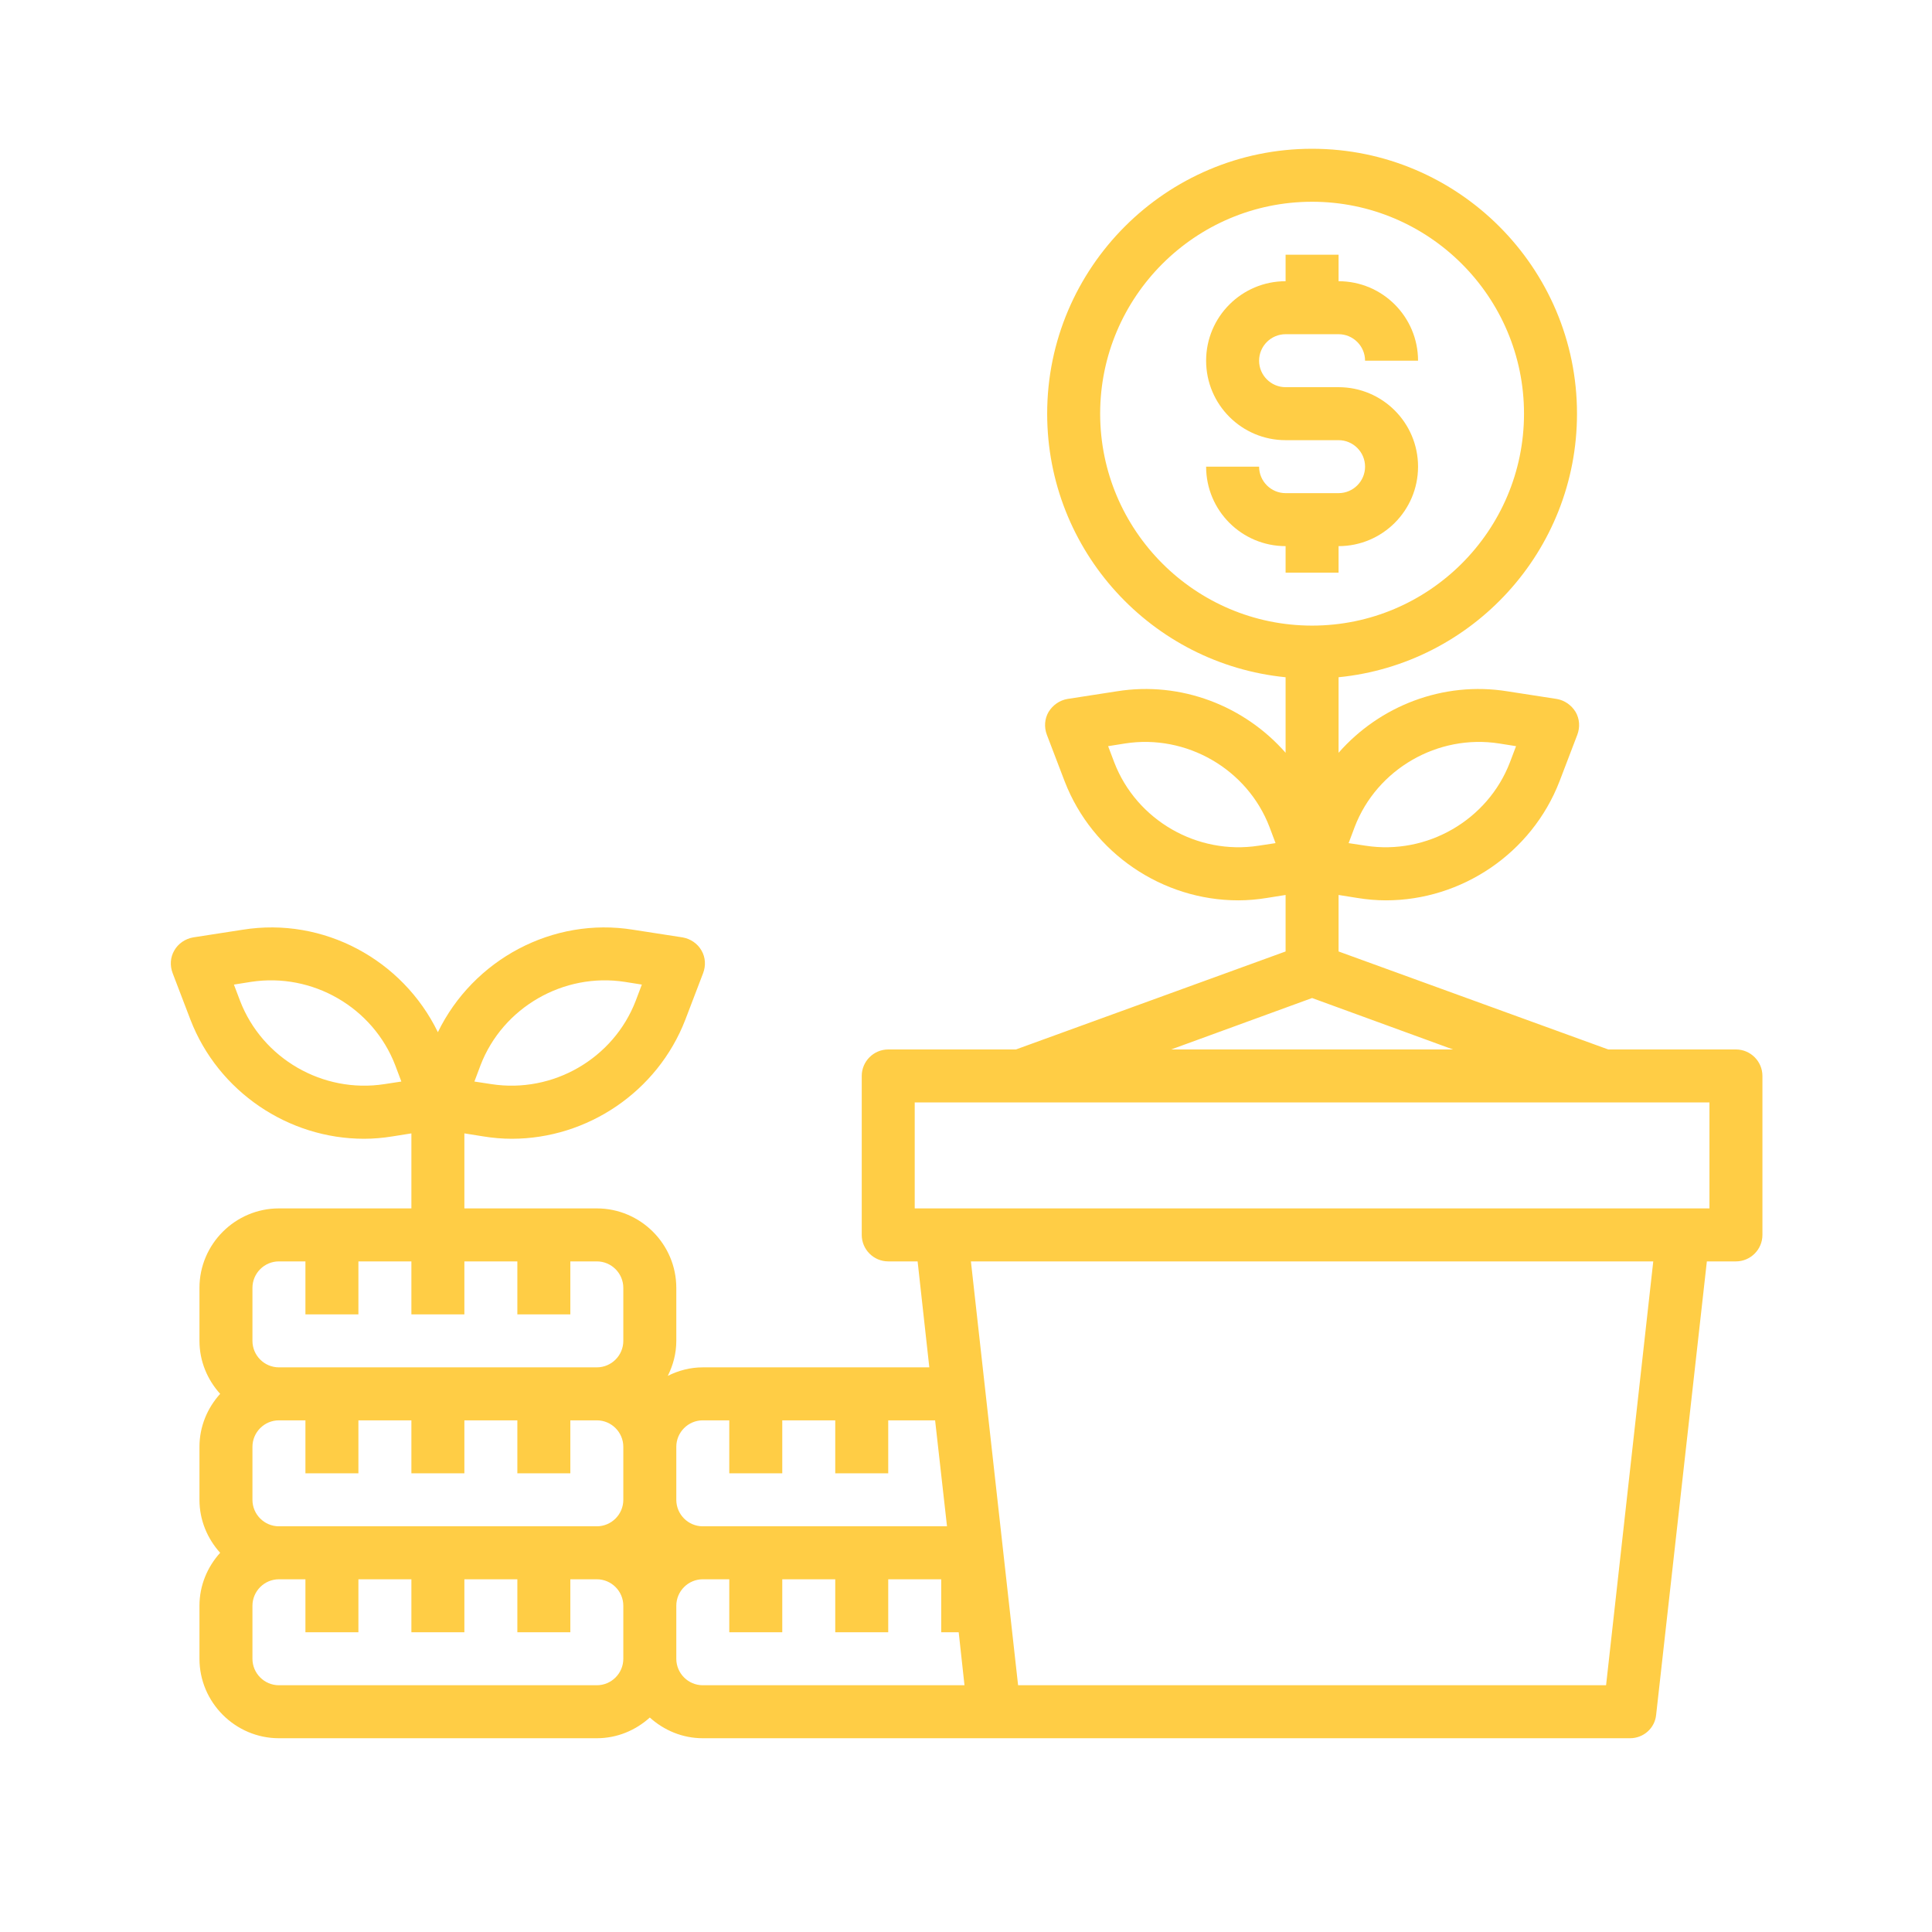 <?xml version="1.0" encoding="UTF-8"?> <svg xmlns="http://www.w3.org/2000/svg" xmlns:xlink="http://www.w3.org/1999/xlink" width="810pt" height="810pt" viewBox="0 0 810 810"> <defs> <clipPath id="clip1"> <path d="M 71.406 62 L 738.906 62 L 738.906 729 L 71.406 729 Z M 71.406 62 "></path> </clipPath> </defs> <g id="surface1"> <path style=" stroke:none;fill-rule:nonzero;fill:rgb(100%,80.389%,27.06%);fill-opacity:1;" d="M 561.203 240.074 L 561.203 228.969 C 579.598 228.969 594.523 214.043 594.523 195.648 C 594.523 177.254 579.598 162.328 561.203 162.328 L 538.992 162.328 C 532.875 162.328 527.883 157.34 527.883 151.223 C 527.883 145.105 532.875 140.117 538.992 140.117 L 561.203 140.117 C 567.32 140.117 572.309 145.105 572.309 151.223 L 594.523 151.223 C 594.523 132.828 579.598 117.902 561.203 117.902 L 561.203 106.797 L 538.992 106.797 L 538.992 117.902 C 520.598 117.902 505.672 132.828 505.672 151.223 C 505.672 169.617 520.598 184.543 538.992 184.543 L 561.203 184.543 C 567.32 184.543 572.309 189.531 572.309 195.648 C 572.309 201.766 567.32 206.754 561.203 206.754 L 538.992 206.754 C 532.875 206.754 527.883 201.766 527.883 195.648 L 505.672 195.648 C 505.672 214.043 520.598 228.969 538.992 228.969 L 538.992 240.074 L 561.203 240.074 "></path> <g clip-path="url(#clip1)" clip-rule="nonzero"> <path style=" stroke:none;fill-rule:nonzero;fill:rgb(100%,80.389%,27.06%);fill-opacity:1;" d="M 716.695 506.629 L 383.5 506.629 L 383.5 462.203 L 716.695 462.203 Z M 673.355 706.547 L 426.84 706.547 L 407.059 528.844 L 693.137 528.844 Z M 294.648 706.547 C 288.531 706.547 283.543 701.559 283.543 695.441 L 283.543 673.227 C 283.543 667.109 288.531 662.121 294.648 662.121 L 305.754 662.121 L 305.754 684.336 L 327.969 684.336 L 327.969 662.121 L 350.18 662.121 L 350.18 684.336 L 372.395 684.336 L 372.395 662.121 L 394.605 662.121 L 394.605 684.336 L 401.938 684.336 L 404.367 706.547 Z M 283.543 606.59 C 283.543 600.473 288.531 595.484 294.648 595.484 L 305.754 595.484 L 305.754 617.695 L 327.969 617.695 L 327.969 595.484 L 350.18 595.484 L 350.18 617.695 L 372.395 617.695 L 372.395 595.484 L 392.047 595.484 L 397.035 639.91 L 294.648 639.91 C 288.531 639.91 283.543 634.918 283.543 628.801 Z M 550.098 418.43 L 609.188 439.992 L 491.008 439.992 Z M 461.246 173.438 C 461.246 124.453 501.117 84.586 550.098 84.586 C 599.078 84.586 638.949 124.453 638.949 173.438 C 638.949 222.418 599.078 262.289 550.098 262.289 C 501.117 262.289 461.246 222.418 461.246 173.438 Z M 261.328 562.164 C 261.328 568.281 256.34 573.27 250.223 573.27 L 116.945 573.27 C 110.828 573.27 105.84 568.281 105.84 562.164 L 105.84 539.949 C 105.84 533.832 110.828 528.844 116.945 528.844 L 128.051 528.844 L 128.051 551.055 L 150.266 551.055 L 150.266 528.844 L 172.477 528.844 L 172.477 551.055 L 194.691 551.055 L 194.691 528.844 L 216.902 528.844 L 216.902 551.055 L 239.117 551.055 L 239.117 528.844 L 250.223 528.844 C 256.34 528.844 261.328 533.832 261.328 539.949 Z M 261.328 628.801 C 261.328 634.918 256.34 639.91 250.223 639.91 L 116.945 639.91 C 110.828 639.91 105.84 634.918 105.84 628.801 L 105.84 606.59 C 105.84 600.473 110.828 595.484 116.945 595.484 L 128.051 595.484 L 128.051 617.695 L 150.266 617.695 L 150.266 595.484 L 172.477 595.484 L 172.477 617.695 L 194.691 617.695 L 194.691 595.484 L 216.902 595.484 L 216.902 617.695 L 239.117 617.695 L 239.117 595.484 L 250.223 595.484 C 256.34 595.484 261.328 600.473 261.328 606.59 Z M 261.328 695.441 C 261.328 701.559 256.34 706.547 250.223 706.547 L 116.945 706.547 C 110.828 706.547 105.84 701.559 105.84 695.441 L 105.84 673.227 C 105.84 667.109 110.828 662.121 116.945 662.121 L 128.051 662.121 L 128.051 684.336 L 150.266 684.336 L 150.266 662.121 L 172.477 662.121 L 172.477 684.336 L 194.691 684.336 L 194.691 662.121 L 216.902 662.121 L 216.902 684.336 L 239.117 684.336 L 239.117 662.121 L 250.223 662.121 C 256.34 662.121 261.328 667.109 261.328 673.227 Z M 161.152 454.527 C 135.383 458.516 109.961 443.852 100.633 419.559 L 98.07 412.789 L 105.188 411.66 C 130.957 407.672 156.383 422.336 165.707 446.629 L 168.27 453.441 Z M 201.457 446.629 C 210.785 422.336 236.34 407.672 261.98 411.66 L 269.094 412.789 L 266.535 419.559 C 257.207 443.852 231.785 458.516 206.012 454.527 L 198.898 453.441 Z M 527.668 354.566 C 501.984 358.559 476.473 343.895 467.145 319.598 L 464.586 312.832 L 471.703 311.703 C 497.34 307.711 522.895 322.375 532.223 346.672 L 534.781 353.484 Z M 567.973 346.672 C 577.301 322.375 602.852 307.711 628.492 311.703 L 635.609 312.832 L 633.051 319.598 C 623.723 343.895 598.211 358.559 572.527 354.566 L 565.414 353.484 Z M 727.801 439.992 L 674.266 439.992 L 561.203 398.906 L 561.203 375.219 L 569.102 376.477 C 573.09 377.129 577.082 377.473 581.074 377.473 C 612.746 377.473 642.16 357.777 653.832 327.582 L 661.293 308.059 C 662.508 304.848 662.246 301.379 660.598 298.516 C 658.82 295.605 655.957 293.613 652.703 293.047 L 631.965 289.836 C 605.066 285.5 578.43 295.953 561.203 315.609 L 561.203 283.938 C 617.301 278.383 661.164 230.965 661.164 173.438 C 661.164 112.219 611.312 62.371 550.098 62.371 C 488.883 62.371 439.031 112.219 439.031 173.438 C 439.031 230.965 482.895 278.383 538.992 283.938 L 538.992 315.609 C 521.766 295.953 495.129 285.5 468.23 289.836 L 447.492 293.047 C 444.238 293.613 441.375 295.605 439.598 298.516 C 437.949 301.379 437.688 304.848 438.902 308.059 L 446.363 327.582 C 458.035 357.777 487.449 377.473 519.121 377.473 C 523.113 377.473 527.105 377.129 531.094 376.477 L 538.992 375.219 L 538.992 398.906 L 425.93 439.992 L 372.395 439.992 C 366.277 439.992 361.289 444.98 361.289 451.098 L 361.289 517.738 C 361.289 523.855 366.277 528.844 372.395 528.844 L 384.715 528.844 L 389.617 573.27 L 294.648 573.27 C 289.312 573.27 284.453 574.613 279.984 576.828 C 282.195 572.359 283.543 567.5 283.543 562.164 L 283.543 539.949 C 283.543 521.598 268.531 506.629 250.223 506.629 L 194.691 506.629 L 194.691 475.176 L 202.586 476.434 C 206.578 477.086 210.57 477.434 214.559 477.434 C 246.23 477.434 275.645 457.734 287.316 427.539 L 294.777 408.016 C 295.992 404.809 295.777 401.336 294.086 398.473 C 292.438 395.566 289.441 393.57 286.188 393.008 L 265.449 389.797 C 231.695 384.328 198.379 402.332 183.582 432.746 C 168.789 402.332 135.602 384.328 101.715 389.797 L 80.98 393.008 C 77.727 393.57 74.73 395.566 73.082 398.473 C 71.391 401.336 71.172 404.809 72.387 408.016 L 79.852 427.539 C 91.52 457.734 120.938 477.434 152.605 477.434 C 156.598 477.434 160.59 477.086 164.582 476.434 L 172.477 475.176 L 172.477 506.629 L 116.945 506.629 C 98.637 506.629 83.625 521.598 83.625 539.949 L 83.625 562.164 C 83.625 570.711 86.965 578.477 92.301 584.375 C 86.965 590.277 83.625 598.043 83.625 606.59 L 83.625 628.801 C 83.625 637.348 86.965 645.113 92.301 651.016 C 86.965 656.914 83.625 664.68 83.625 673.227 L 83.625 695.441 C 83.625 713.75 98.637 728.762 116.945 728.762 L 250.223 728.762 C 258.77 728.762 266.535 725.418 272.434 720.082 C 278.336 725.418 286.102 728.762 294.648 728.762 L 683.375 728.762 C 689.059 728.762 693.832 724.551 694.352 718.867 L 715.609 528.844 L 727.801 528.844 C 733.918 528.844 738.906 523.855 738.906 517.738 L 738.906 451.098 C 738.906 444.98 733.918 439.992 727.801 439.992 "></path> </g> </g> </svg> 